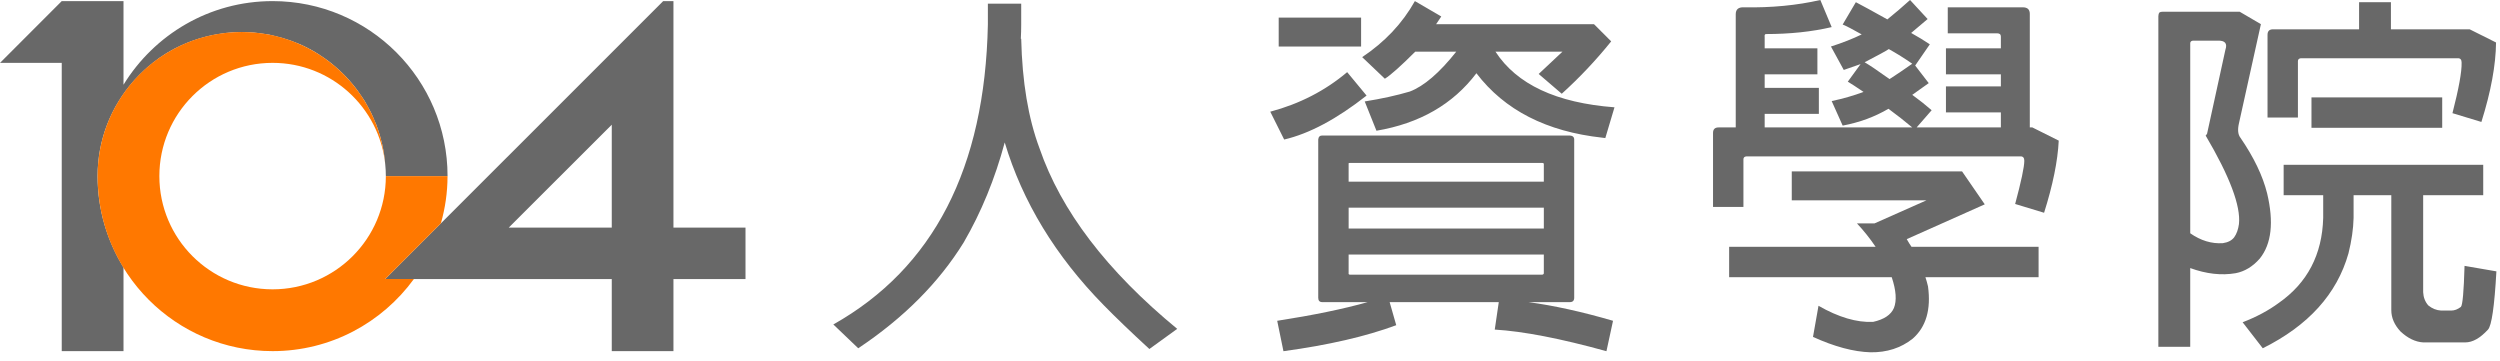 <svg width="180" height="26" viewBox="0 0 180 26" fill="none" xmlns="http://www.w3.org/2000/svg">
<g id="logo">
<g id="Group 16">
<path id="Fill 1" fill-rule="evenodd" clip-rule="evenodd" d="M27.781 12.68V12.682H32.224V12.68C32.224 5.719 26.586 0.08 19.627 0.08C15.078 0.08 11.109 2.494 8.892 6.1V0.08H4.445L0 4.528H4.445V25.28H8.892V19.256C7.717 17.34 7.025 15.092 7.025 12.682C7.025 10.061 8.004 7.672 9.607 5.846C9.646 5.803 9.687 5.756 9.728 5.713C9.951 5.465 10.185 5.233 10.431 5.008C10.482 4.963 10.531 4.918 10.582 4.871C10.851 4.637 11.133 4.412 11.426 4.205C11.451 4.19 11.472 4.17 11.496 4.153C11.824 3.926 12.166 3.715 12.521 3.526C12.535 3.518 12.551 3.512 12.564 3.504C12.883 3.336 13.215 3.186 13.552 3.051C13.654 3.01 13.756 2.975 13.859 2.938C14.119 2.842 14.381 2.758 14.65 2.686C14.775 2.651 14.9 2.617 15.027 2.588C15.297 2.526 15.57 2.475 15.845 2.434C15.963 2.416 16.08 2.395 16.201 2.379C16.595 2.334 16.994 2.305 17.4 2.305C18.004 2.305 18.593 2.364 19.168 2.463C19.242 2.477 19.32 2.481 19.392 2.496C19.492 2.516 19.588 2.545 19.685 2.567C20.545 2.76 21.367 3.051 22.129 3.442C22.133 3.444 22.135 3.446 22.138 3.448C22.418 3.59 22.691 3.746 22.957 3.916C22.98 3.932 23 3.948 23.023 3.965C23.265 4.121 23.504 4.285 23.732 4.463C23.754 4.479 23.771 4.496 23.791 4.51C24.019 4.69 24.242 4.877 24.455 5.075C24.474 5.09 24.49 5.112 24.508 5.127C24.72 5.326 24.926 5.532 25.119 5.748C25.14 5.774 25.16 5.801 25.181 5.825C25.369 6.037 25.549 6.254 25.718 6.483C25.791 6.578 25.853 6.684 25.924 6.784C26.033 6.944 26.148 7.1 26.252 7.266C26.355 7.438 26.445 7.619 26.543 7.795C26.595 7.897 26.658 7.996 26.709 8.102C26.806 8.299 26.89 8.504 26.974 8.711C27.013 8.801 27.058 8.887 27.094 8.981C27.203 9.272 27.301 9.569 27.385 9.871C27.388 9.881 27.392 9.889 27.394 9.901C27.568 10.528 27.685 11.176 27.738 11.846C27.767 12.119 27.781 12.397 27.781 12.68Z" fill="#686868"/>
<path id="Fill 3" fill-rule="evenodd" clip-rule="evenodd" d="M44.047 16.385H36.631L44.047 8.979V16.385ZM48.488 16.385V0.08H47.748L27.735 20.092H44.047V25.283H48.488V20.092H53.676V16.385H48.488Z" fill="#686868"/>
<path id="Fill 5" fill-rule="evenodd" clip-rule="evenodd" d="M27.734 20.09L31.746 16.078C32.05 14.994 32.222 13.86 32.222 12.68H27.781C27.781 17.18 24.132 20.832 19.627 20.832C15.119 20.832 11.474 17.18 11.474 12.68C11.474 8.178 15.119 4.526 19.627 4.526C23.847 4.526 27.316 7.733 27.738 11.84C27.31 6.506 22.853 2.305 17.4 2.305C11.666 2.305 7.025 6.951 7.025 12.68C7.025 19.637 12.664 25.281 19.627 25.281C23.812 25.281 27.509 23.233 29.8 20.09H27.734Z" fill="#FF7800"/>
<path id="Fill 7" fill-rule="evenodd" clip-rule="evenodd" d="M69.387 17.455C67.594 20.355 65.063 22.895 61.793 25.075L60 23.361C67.207 19.301 70.916 12.102 71.127 1.767V0.264H73.527V1.767C73.527 2.118 73.517 2.462 73.5 2.795H73.527C73.597 5.89 74.036 8.517 74.845 10.679C76.392 15.179 79.697 19.512 84.759 23.678L82.755 25.128C81.454 23.933 80.356 22.878 79.459 21.964C75.995 18.431 73.622 14.528 72.34 10.257C71.637 12.876 70.653 15.275 69.387 17.455Z" fill="#686868"/>
<path id="Fill 9" fill-rule="evenodd" clip-rule="evenodd" d="M99.104 9.413L98.26 7.304C99.473 7.11 100.554 6.873 101.503 6.592C102.523 6.206 103.639 5.247 104.852 3.718H101.899C100.862 4.755 100.132 5.405 99.71 5.669L98.076 4.113C99.71 3.023 100.976 1.679 101.872 0.079L103.771 1.186C103.648 1.38 103.525 1.565 103.402 1.74H114.766L116.005 2.979C114.915 4.333 113.729 5.59 112.446 6.75L110.785 5.326C111.453 4.693 112.024 4.157 112.499 3.718H107.673C109.203 6.073 112.059 7.409 116.243 7.726L115.583 9.94C115.496 9.923 115.425 9.914 115.372 9.914C111.347 9.475 108.324 7.928 106.302 5.273C104.615 7.506 102.215 8.886 99.104 9.413ZM97.102 16.453H111.156V14.95H97.102V16.453ZM97.101 18.325V19.67C97.084 19.722 97.11 19.758 97.18 19.775H111.049C111.12 19.758 111.155 19.722 111.155 19.67V18.325H97.101ZM111.155 13.078V11.812C111.155 11.76 111.12 11.733 111.049 11.733H97.18C97.11 11.733 97.084 11.76 97.101 11.812V13.078H111.155ZM92.066 3.349H97.999V1.266H92.066V3.349ZM100.054 21.753L100.529 23.414C98.349 24.222 95.642 24.847 92.408 25.286L91.959 23.097C94.561 22.693 96.732 22.245 98.472 21.753H95.203C95.009 21.753 94.913 21.647 94.913 21.436V10.046C94.93 9.852 95.027 9.756 95.203 9.756H97.18H113.027C113.238 9.773 113.343 9.87 113.343 10.046V21.436C113.343 21.647 113.238 21.753 113.027 21.753H110.047C111.875 21.999 113.906 22.447 116.138 23.097L115.664 25.286C112.359 24.372 109.678 23.853 107.622 23.73L107.912 21.753H100.054ZM98.393 6.882C96.248 8.569 94.271 9.624 92.46 10.046L91.459 8.042C93.568 7.479 95.414 6.53 96.996 5.194L98.393 6.882Z" fill="#686868"/>
<path id="Fill 11" fill-rule="evenodd" clip-rule="evenodd" d="M136.047 5.695C136.592 5.343 137.137 4.974 137.682 4.588C137.154 4.218 136.592 3.867 135.994 3.533C135.783 3.674 135.203 3.991 134.254 4.482C134.641 4.711 135.238 5.115 136.047 5.695ZM124.498 19.96V17.771H135.045C134.641 17.174 134.193 16.611 133.7 16.084H134.94H134.966L138.71 14.422H129.007V12.34H141.268L142.902 14.713L137.286 17.218C137.392 17.411 137.506 17.595 137.629 17.771H146.778V19.96H138.631C138.701 20.171 138.763 20.39 138.816 20.619C139.044 22.289 138.675 23.546 137.708 24.389C136.864 25.057 135.854 25.382 134.676 25.365C133.463 25.33 132.083 24.961 130.536 24.257L130.932 22.016C132.373 22.843 133.683 23.229 134.861 23.176C135.652 23.001 136.152 22.667 136.363 22.175C136.574 21.647 136.522 20.909 136.205 19.96H124.498ZM144.063 8.094H140.108V6.222H144.063V5.352H140.108V3.48H144.063V2.636C144.063 2.478 143.975 2.399 143.799 2.399H140.239V0.527H145.645C145.979 0.527 146.146 0.685 146.146 1.002V9.175H146.33L148.229 10.125C148.158 11.585 147.807 13.315 147.174 15.319L145.091 14.686C145.53 13.051 145.75 12.014 145.75 11.575C145.75 11.364 145.662 11.259 145.486 11.259H125.737C125.597 11.276 125.527 11.346 125.527 11.469V14.897H123.338V9.571C123.338 9.307 123.47 9.175 123.734 9.175H124.973V1.028C124.973 0.676 125.166 0.51 125.553 0.527C127.539 0.563 129.376 0.386 131.064 0L131.881 1.951C130.457 2.285 128.875 2.452 127.135 2.452C127.065 2.469 127.038 2.54 127.056 2.663V3.48H130.853V5.352H127.056V6.328H130.958V8.2H127.056V9.175H137.682C137.137 8.718 136.566 8.27 135.968 7.831C134.984 8.411 133.885 8.815 132.672 9.044L131.881 7.277C132.707 7.102 133.472 6.881 134.175 6.618C133.63 6.249 133.252 6.003 133.041 5.88L133.964 4.614C133.525 4.772 133.12 4.913 132.751 5.036L131.828 3.348C132.654 3.085 133.393 2.795 134.043 2.478C133.393 2.109 132.936 1.872 132.672 1.766L133.621 0.158C134.061 0.386 134.817 0.799 135.889 1.397C136.434 0.958 136.979 0.492 137.524 0L138.789 1.371C138.367 1.723 137.972 2.056 137.603 2.373C138.077 2.636 138.526 2.909 138.947 3.19L137.893 4.719L138.868 5.985C138.446 6.284 138.051 6.565 137.682 6.829C138.192 7.198 138.657 7.567 139.079 7.936L137.998 9.175H144.063V8.094Z" fill="#686868"/>
<path id="Fill 14" fill-rule="evenodd" clip-rule="evenodd" d="M166.426 9.202H175.839V7.014H166.426V9.202ZM169.854 0.158H172.147V2.11H177.816L179.715 3.059C179.697 4.693 179.346 6.601 178.66 8.78L176.577 8.148C177.034 6.372 177.254 5.159 177.236 4.509C177.236 4.298 177.148 4.193 176.973 4.193H165.661C165.521 4.21 165.45 4.28 165.45 4.403V8.464H163.262V2.505C163.262 2.241 163.394 2.11 163.657 2.11H169.854V0.158ZM169.458 14.054V15.689C169.44 16.48 169.317 17.332 169.089 18.246C168.263 21.164 166.206 23.441 162.919 25.075L161.469 23.203C162.471 22.817 163.341 22.351 164.079 21.806C166.136 20.364 167.199 18.325 167.27 15.689V14.054H164.422V11.865H178.792V14.054H174.468V21.041C174.485 21.41 174.608 21.727 174.837 21.99C175.118 22.219 175.426 22.342 175.76 22.36H176.498C176.727 22.36 176.955 22.272 177.184 22.096C177.307 21.973 177.395 20.988 177.447 19.143L179.741 19.538C179.601 22.052 179.398 23.449 179.135 23.731C178.572 24.346 178.027 24.653 177.5 24.653H174.468C173.905 24.618 173.36 24.355 172.833 23.862C172.394 23.388 172.174 22.878 172.174 22.333V14.054H169.458ZM157.882 2.927C157.812 2.944 157.768 2.962 157.75 2.98C157.715 3.015 157.697 3.059 157.697 3.111V16.796C158.453 17.323 159.235 17.561 160.044 17.508C160.413 17.455 160.686 17.315 160.861 17.086C161.037 16.84 161.151 16.524 161.204 16.137C161.345 14.836 160.545 12.709 158.805 9.756C158.84 9.739 158.857 9.721 158.857 9.703C158.875 9.668 158.893 9.642 158.91 9.624L160.228 3.586C160.387 3.129 160.202 2.909 159.675 2.927H157.882ZM157.696 24.97H155.402V1.16C155.402 1.055 155.429 0.967 155.481 0.897C155.534 0.861 155.613 0.844 155.719 0.844H161.256L162.785 1.74L161.203 8.886C161.098 9.343 161.133 9.687 161.309 9.914C162.275 11.321 162.917 12.656 163.233 13.922C163.726 15.996 163.55 17.561 162.706 18.615C162.196 19.195 161.616 19.547 160.966 19.67C159.946 19.846 158.856 19.723 157.696 19.301V24.97Z" fill="#686868"/>
</g>
</g>
</svg>
